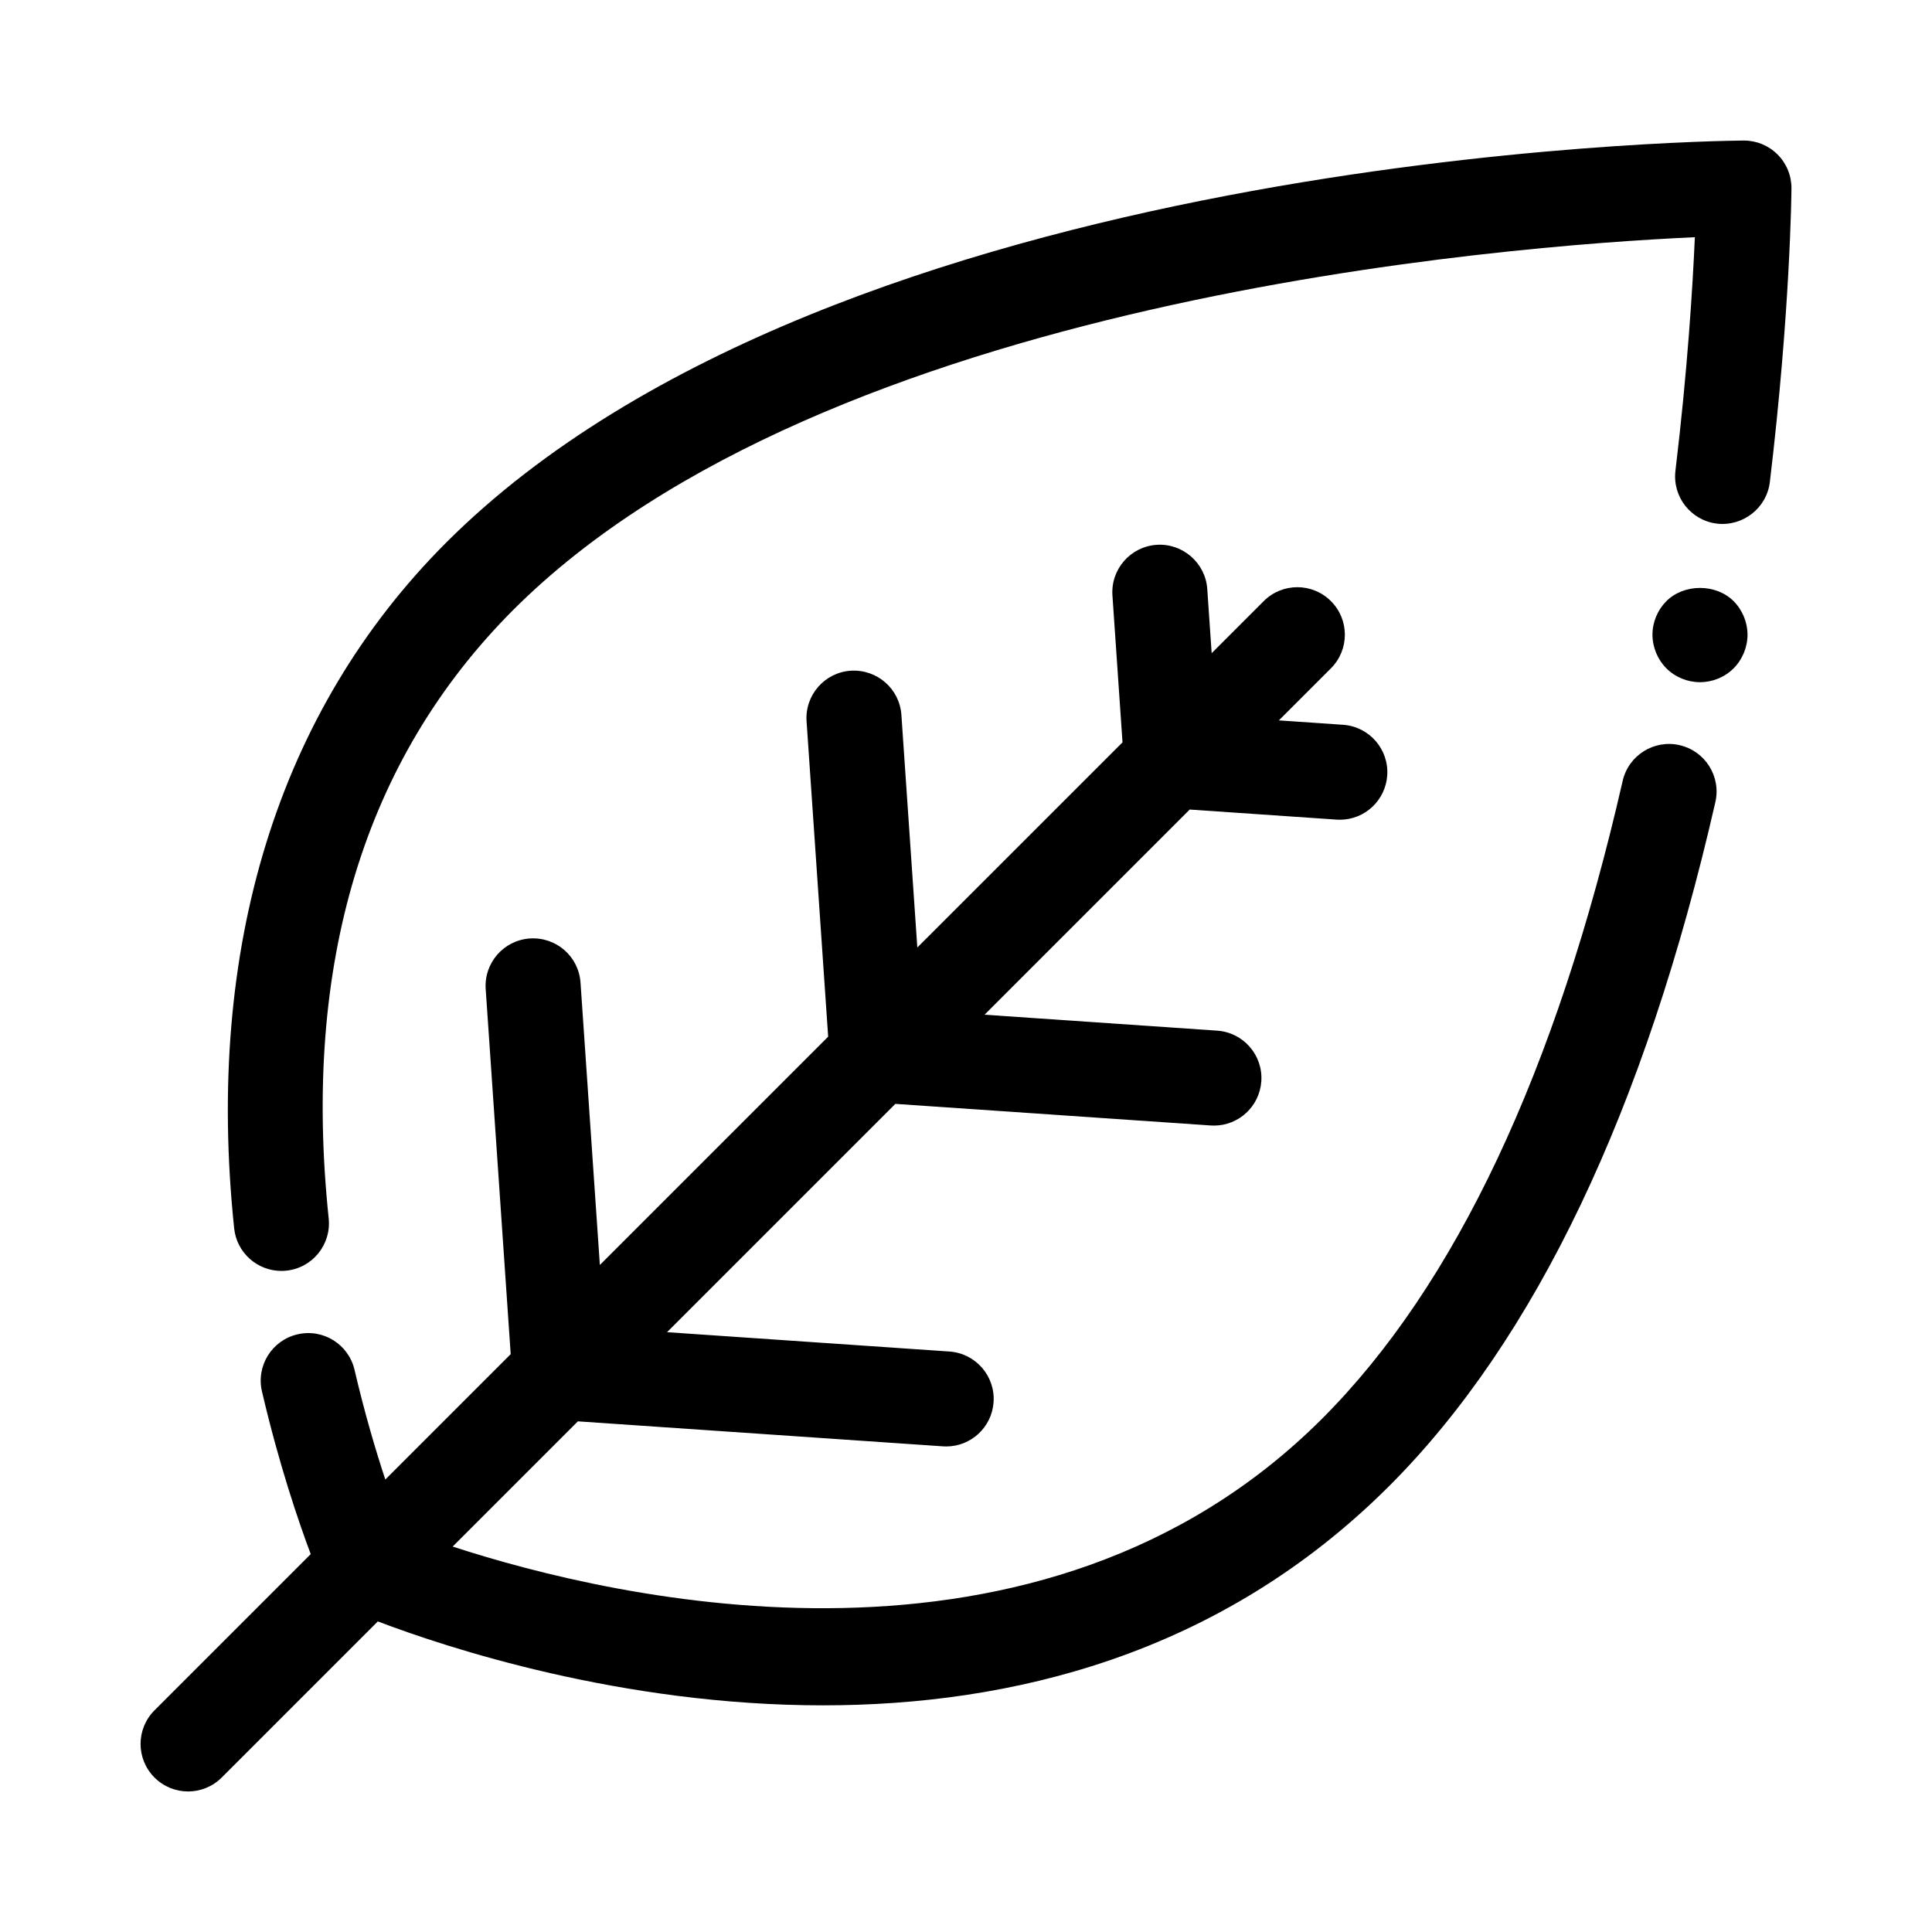<?xml version="1.0" encoding="UTF-8"?>
<!-- Uploaded to: ICON Repo, www.iconrepo.com, Generator: ICON Repo Mixer Tools -->
<svg fill="#000000" width="800px" height="800px" version="1.1" viewBox="144 144 512 512" xmlns="http://www.w3.org/2000/svg">
 <g>
  <path d="m585.6 303.32c-2.316 2.316-3.68 5.543-3.68 8.867 0 3.324 1.363 6.602 3.68 8.922 2.367 2.367 5.594 3.676 8.914 3.676 3.324 0 6.555-1.309 8.922-3.676 2.316-2.316 3.676-5.594 3.676-8.922 0-3.273-1.359-6.547-3.676-8.867-4.684-4.684-13.152-4.684-17.836 0z"/>
  <path d="m589.11 341.47c-6.773-1.543-13.535 2.691-15.086 9.477-17.559 76.855-44.359 133.73-79.656 169.02-74.559 74.516-187.17 47.98-230.41 33.887l33.184-33.184 96.734 6.625c0.293 0.02 0.586 0.031 0.875 0.031 6.562 0 12.102-5.086 12.555-11.734 0.477-6.941-4.766-12.949-11.703-13.426l-74.828-5.125 60.504-60.504 83.555 5.723c0.297 0.02 0.586 0.031 0.875 0.031 6.562 0 12.094-5.086 12.551-11.734 0.477-6.941-4.762-12.949-11.703-13.426l-61.645-4.223 54.367-54.371 38.922 2.668c0.297 0.02 0.586 0.031 0.875 0.031 6.562 0 12.094-5.086 12.551-11.734 0.477-6.938-4.762-12.949-11.703-13.426l-17.012-1.168 13.797-13.797c4.922-4.922 4.922-12.891 0-17.809-4.922-4.922-12.891-4.922-17.809 0l-13.797 13.797-1.168-17.012c-0.477-6.938-6.547-12.168-13.426-11.703-6.941 0.477-12.184 6.488-11.703 13.426l2.668 38.922-54.375 54.363-4.223-61.648c-0.477-6.938-6.477-12.133-13.426-11.703-6.941 0.477-12.18 6.484-11.703 13.426l5.723 83.555-60.504 60.504-5.125-74.824c-0.477-6.938-6.434-12.152-13.426-11.703-6.941 0.477-12.18 6.484-11.703 13.426l6.625 96.734-33.23 33.23c-2.539-7.699-5.465-17.543-8.156-29.074-1.578-6.769-8.328-10.996-15.129-9.402-6.773 1.578-10.984 8.355-9.402 15.129 4.512 19.336 9.672 34.449 12.922 43.109l-41.402 41.402c-4.922 4.922-4.922 12.891 0 17.809 2.457 2.461 5.684 3.691 8.906 3.691s6.449-1.23 8.906-3.691l41.371-41.371c18.238 6.938 64.523 22.242 117.97 22.242 49.465 0 105.05-13.125 150.09-58.156 38.699-38.699 67.773-99.676 86.406-181.22 1.547-6.777-2.695-13.531-9.48-15.082z"/>
  <path d="m615.06 184.93c-2.363-2.363-5.566-3.684-8.898-3.684h-0.113c-9.773 0.086-240.56 3.301-343.83 106.57-44.527 44.566-63.945 107.4-56.164 181.71 0.676 6.469 6.144 11.281 12.512 11.281 0.438 0 0.879-0.02 1.324-0.07 6.922-0.723 11.941-6.922 11.215-13.84-7.066-67.449 9.398-121.71 48.926-161.28 82.609-82.602 263.02-96.477 313.12-98.754-0.574 13.133-1.934 35.18-5.144 61.898-0.828 6.902 4.098 13.176 11.008 14.008 6.844 0.793 13.18-4.098 14.008-11.008 5.41-45.066 5.723-76.512 5.731-77.828 0.023-3.375-1.305-6.621-3.695-9.008z"/>
 </g>
</svg>